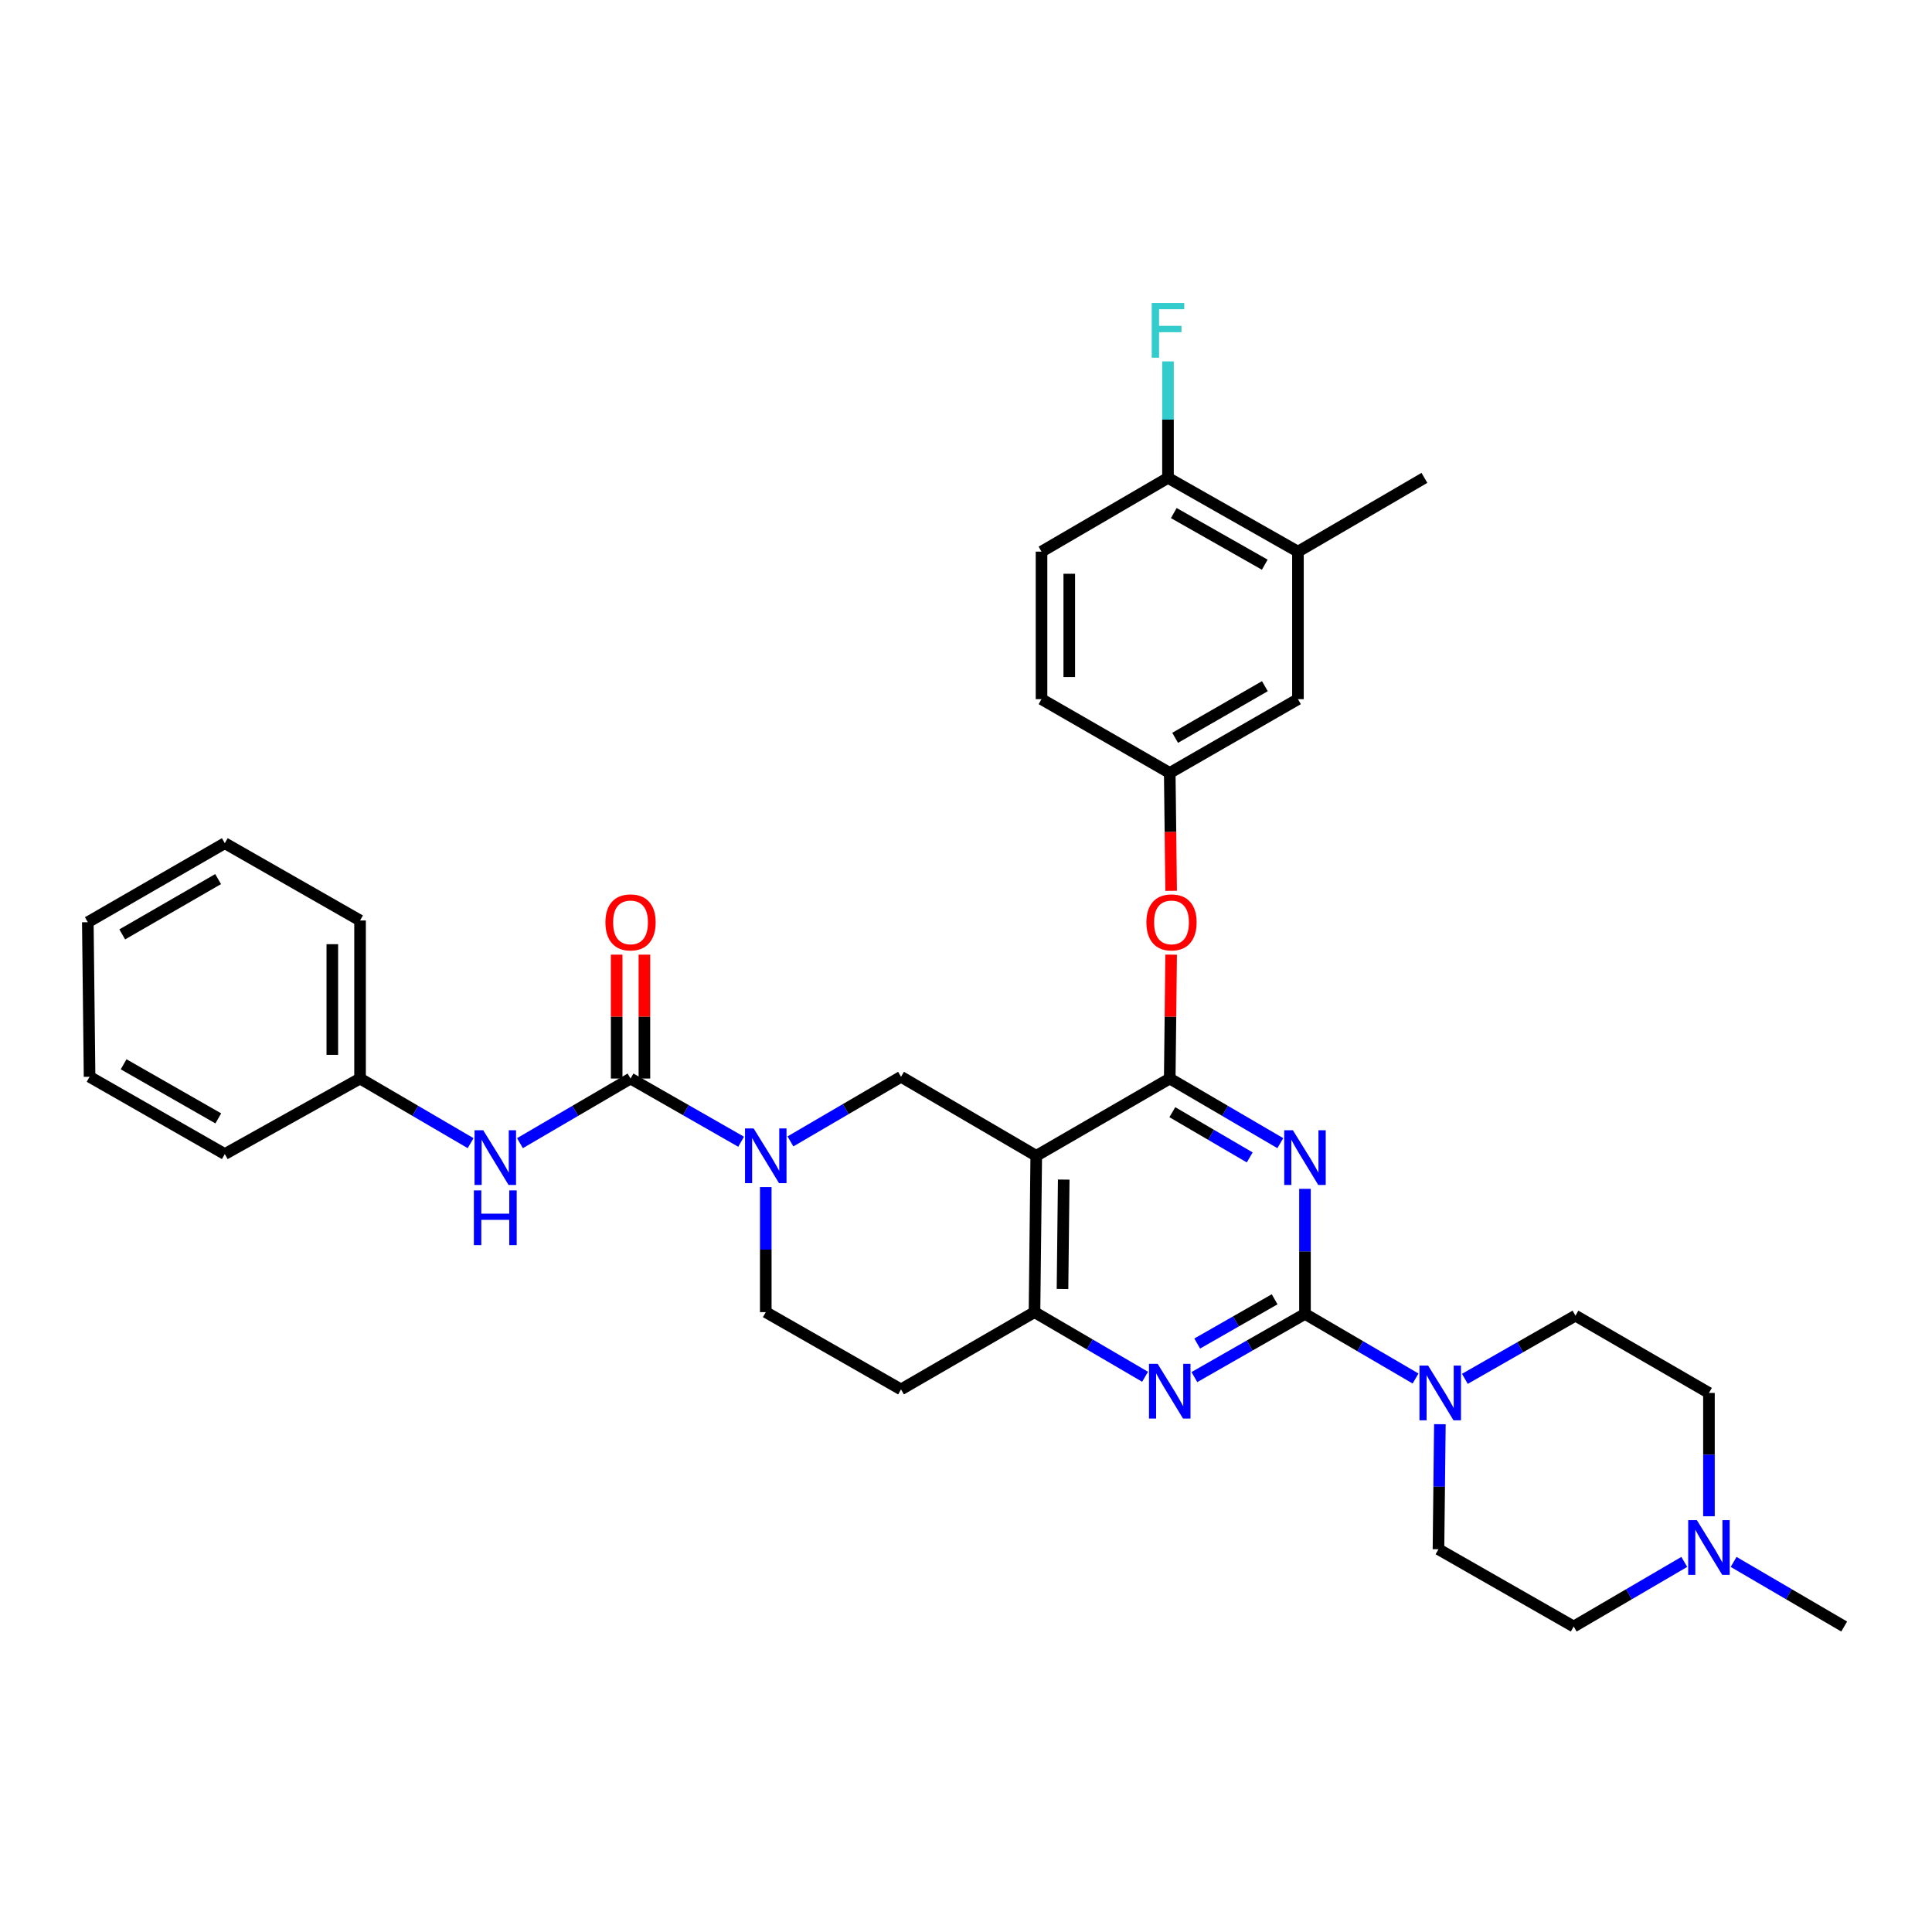 <?xml version='1.0' encoding='iso-8859-1'?>
<svg version='1.1' baseProfile='full'
              xmlns='http://www.w3.org/2000/svg'
                      xmlns:rdkit='http://www.rdkit.org/xml'
                      xmlns:xlink='http://www.w3.org/1999/xlink'
                  xml:space='preserve'
width='1000px' height='1000px' viewBox='0 0 1000 1000'>
<!-- END OF HEADER -->
<rect style='opacity:1.0;fill:#FFFFFF;stroke:none' width='1000' height='1000' x='0' y='0'> </rect>
<path class='bond-0' d='M 396.362,614.434 L 396.362,646.798' style='fill:none;fill-rule:evenodd;stroke:#0000FF;stroke-width:6px;stroke-linecap:butt;stroke-linejoin:miter;stroke-opacity:1' />
<path class='bond-0' d='M 396.362,646.798 L 396.362,679.162' style='fill:none;fill-rule:evenodd;stroke:#000000;stroke-width:6px;stroke-linecap:butt;stroke-linejoin:miter;stroke-opacity:1' />
<path class='bond-1' d='M 409.129,590.791 L 437.747,574.066' style='fill:none;fill-rule:evenodd;stroke:#0000FF;stroke-width:6px;stroke-linecap:butt;stroke-linejoin:miter;stroke-opacity:1' />
<path class='bond-1' d='M 437.747,574.066 L 466.366,557.342' style='fill:none;fill-rule:evenodd;stroke:#000000;stroke-width:6px;stroke-linecap:butt;stroke-linejoin:miter;stroke-opacity:1' />
<path class='bond-2' d='M 383.606,590.962 L 354.986,574.607' style='fill:none;fill-rule:evenodd;stroke:#0000FF;stroke-width:6px;stroke-linecap:butt;stroke-linejoin:miter;stroke-opacity:1' />
<path class='bond-2' d='M 354.986,574.607 L 326.365,558.252' style='fill:none;fill-rule:evenodd;stroke:#000000;stroke-width:6px;stroke-linecap:butt;stroke-linejoin:miter;stroke-opacity:1' />
<path class='bond-3' d='M 396.362,679.162 L 466.366,719.162' style='fill:none;fill-rule:evenodd;stroke:#000000;stroke-width:6px;stroke-linecap:butt;stroke-linejoin:miter;stroke-opacity:1' />
<path class='bond-4' d='M 466.366,719.162 L 535.453,679.162' style='fill:none;fill-rule:evenodd;stroke:#000000;stroke-width:6px;stroke-linecap:butt;stroke-linejoin:miter;stroke-opacity:1' />
<path class='bond-5' d='M 466.366,557.342 L 536.362,598.252' style='fill:none;fill-rule:evenodd;stroke:#000000;stroke-width:6px;stroke-linecap:butt;stroke-linejoin:miter;stroke-opacity:1' />
<path class='bond-6' d='M 536.362,598.252 L 535.453,679.162' style='fill:none;fill-rule:evenodd;stroke:#000000;stroke-width:6px;stroke-linecap:butt;stroke-linejoin:miter;stroke-opacity:1' />
<path class='bond-6' d='M 550.585,610.55 L 549.948,667.186' style='fill:none;fill-rule:evenodd;stroke:#000000;stroke-width:6px;stroke-linecap:butt;stroke-linejoin:miter;stroke-opacity:1' />
<path class='bond-7' d='M 536.362,598.252 L 605.457,558.252' style='fill:none;fill-rule:evenodd;stroke:#000000;stroke-width:6px;stroke-linecap:butt;stroke-linejoin:miter;stroke-opacity:1' />
<path class='bond-8' d='M 535.453,679.162 L 564.072,695.886' style='fill:none;fill-rule:evenodd;stroke:#000000;stroke-width:6px;stroke-linecap:butt;stroke-linejoin:miter;stroke-opacity:1' />
<path class='bond-8' d='M 564.072,695.886 L 592.69,712.61' style='fill:none;fill-rule:evenodd;stroke:#0000FF;stroke-width:6px;stroke-linecap:butt;stroke-linejoin:miter;stroke-opacity:1' />
<path class='bond-9' d='M 618.213,712.782 L 646.833,696.426' style='fill:none;fill-rule:evenodd;stroke:#0000FF;stroke-width:6px;stroke-linecap:butt;stroke-linejoin:miter;stroke-opacity:1' />
<path class='bond-9' d='M 646.833,696.426 L 675.454,680.071' style='fill:none;fill-rule:evenodd;stroke:#000000;stroke-width:6px;stroke-linecap:butt;stroke-linejoin:miter;stroke-opacity:1' />
<path class='bond-9' d='M 619.674,695.408 L 639.708,683.959' style='fill:none;fill-rule:evenodd;stroke:#0000FF;stroke-width:6px;stroke-linecap:butt;stroke-linejoin:miter;stroke-opacity:1' />
<path class='bond-9' d='M 639.708,683.959 L 659.743,672.51' style='fill:none;fill-rule:evenodd;stroke:#000000;stroke-width:6px;stroke-linecap:butt;stroke-linejoin:miter;stroke-opacity:1' />
<path class='bond-10' d='M 675.454,680.071 L 675.454,647.707' style='fill:none;fill-rule:evenodd;stroke:#000000;stroke-width:6px;stroke-linecap:butt;stroke-linejoin:miter;stroke-opacity:1' />
<path class='bond-10' d='M 675.454,647.707 L 675.454,615.344' style='fill:none;fill-rule:evenodd;stroke:#0000FF;stroke-width:6px;stroke-linecap:butt;stroke-linejoin:miter;stroke-opacity:1' />
<path class='bond-11' d='M 675.454,680.071 L 704.072,696.795' style='fill:none;fill-rule:evenodd;stroke:#000000;stroke-width:6px;stroke-linecap:butt;stroke-linejoin:miter;stroke-opacity:1' />
<path class='bond-11' d='M 704.072,696.795 L 732.691,713.52' style='fill:none;fill-rule:evenodd;stroke:#0000FF;stroke-width:6px;stroke-linecap:butt;stroke-linejoin:miter;stroke-opacity:1' />
<path class='bond-12' d='M 662.687,591.7 L 634.072,574.976' style='fill:none;fill-rule:evenodd;stroke:#0000FF;stroke-width:6px;stroke-linecap:butt;stroke-linejoin:miter;stroke-opacity:1' />
<path class='bond-12' d='M 634.072,574.976 L 605.457,558.252' style='fill:none;fill-rule:evenodd;stroke:#000000;stroke-width:6px;stroke-linecap:butt;stroke-linejoin:miter;stroke-opacity:1' />
<path class='bond-12' d='M 646.856,599.08 L 626.826,587.373' style='fill:none;fill-rule:evenodd;stroke:#0000FF;stroke-width:6px;stroke-linecap:butt;stroke-linejoin:miter;stroke-opacity:1' />
<path class='bond-12' d='M 626.826,587.373 L 606.796,575.666' style='fill:none;fill-rule:evenodd;stroke:#000000;stroke-width:6px;stroke-linecap:butt;stroke-linejoin:miter;stroke-opacity:1' />
<path class='bond-13' d='M 605.457,558.252 L 605.818,526.188' style='fill:none;fill-rule:evenodd;stroke:#000000;stroke-width:6px;stroke-linecap:butt;stroke-linejoin:miter;stroke-opacity:1' />
<path class='bond-13' d='M 605.818,526.188 L 606.178,494.125' style='fill:none;fill-rule:evenodd;stroke:#FF0000;stroke-width:6px;stroke-linecap:butt;stroke-linejoin:miter;stroke-opacity:1' />
<path class='bond-14' d='M 758.213,713.691 L 786.834,697.336' style='fill:none;fill-rule:evenodd;stroke:#0000FF;stroke-width:6px;stroke-linecap:butt;stroke-linejoin:miter;stroke-opacity:1' />
<path class='bond-14' d='M 786.834,697.336 L 815.454,680.98' style='fill:none;fill-rule:evenodd;stroke:#000000;stroke-width:6px;stroke-linecap:butt;stroke-linejoin:miter;stroke-opacity:1' />
<path class='bond-15' d='M 745.276,737.164 L 744.912,769.527' style='fill:none;fill-rule:evenodd;stroke:#0000FF;stroke-width:6px;stroke-linecap:butt;stroke-linejoin:miter;stroke-opacity:1' />
<path class='bond-15' d='M 744.912,769.527 L 744.548,801.891' style='fill:none;fill-rule:evenodd;stroke:#000000;stroke-width:6px;stroke-linecap:butt;stroke-linejoin:miter;stroke-opacity:1' />
<path class='bond-16' d='M 186.365,558.252 L 186.365,476.44' style='fill:none;fill-rule:evenodd;stroke:#000000;stroke-width:6px;stroke-linecap:butt;stroke-linejoin:miter;stroke-opacity:1' />
<path class='bond-16' d='M 172.005,545.98 L 172.005,488.712' style='fill:none;fill-rule:evenodd;stroke:#000000;stroke-width:6px;stroke-linecap:butt;stroke-linejoin:miter;stroke-opacity:1' />
<path class='bond-17' d='M 186.365,558.252 L 116.36,597.342' style='fill:none;fill-rule:evenodd;stroke:#000000;stroke-width:6px;stroke-linecap:butt;stroke-linejoin:miter;stroke-opacity:1' />
<path class='bond-18' d='M 186.365,558.252 L 214.979,574.976' style='fill:none;fill-rule:evenodd;stroke:#000000;stroke-width:6px;stroke-linecap:butt;stroke-linejoin:miter;stroke-opacity:1' />
<path class='bond-18' d='M 214.979,574.976 L 243.594,591.7' style='fill:none;fill-rule:evenodd;stroke:#0000FF;stroke-width:6px;stroke-linecap:butt;stroke-linejoin:miter;stroke-opacity:1' />
<path class='bond-19' d='M 333.545,558.252 L 333.545,526.188' style='fill:none;fill-rule:evenodd;stroke:#000000;stroke-width:6px;stroke-linecap:butt;stroke-linejoin:miter;stroke-opacity:1' />
<path class='bond-19' d='M 333.545,526.188 L 333.545,494.124' style='fill:none;fill-rule:evenodd;stroke:#FF0000;stroke-width:6px;stroke-linecap:butt;stroke-linejoin:miter;stroke-opacity:1' />
<path class='bond-19' d='M 319.185,558.252 L 319.185,526.188' style='fill:none;fill-rule:evenodd;stroke:#000000;stroke-width:6px;stroke-linecap:butt;stroke-linejoin:miter;stroke-opacity:1' />
<path class='bond-19' d='M 319.185,526.188 L 319.185,494.124' style='fill:none;fill-rule:evenodd;stroke:#FF0000;stroke-width:6px;stroke-linecap:butt;stroke-linejoin:miter;stroke-opacity:1' />
<path class='bond-20' d='M 326.365,558.252 L 297.747,574.976' style='fill:none;fill-rule:evenodd;stroke:#000000;stroke-width:6px;stroke-linecap:butt;stroke-linejoin:miter;stroke-opacity:1' />
<path class='bond-20' d='M 297.747,574.976 L 269.128,591.7' style='fill:none;fill-rule:evenodd;stroke:#0000FF;stroke-width:6px;stroke-linecap:butt;stroke-linejoin:miter;stroke-opacity:1' />
<path class='bond-21' d='M 186.365,476.44 L 116.36,436.44' style='fill:none;fill-rule:evenodd;stroke:#000000;stroke-width:6px;stroke-linecap:butt;stroke-linejoin:miter;stroke-opacity:1' />
<path class='bond-22' d='M 116.36,597.342 L 46.364,557.342' style='fill:none;fill-rule:evenodd;stroke:#000000;stroke-width:6px;stroke-linecap:butt;stroke-linejoin:miter;stroke-opacity:1' />
<path class='bond-22' d='M 112.986,578.875 L 63.988,550.874' style='fill:none;fill-rule:evenodd;stroke:#000000;stroke-width:6px;stroke-linecap:butt;stroke-linejoin:miter;stroke-opacity:1' />
<path class='bond-23' d='M 116.36,436.44 L 45.455,477.342' style='fill:none;fill-rule:evenodd;stroke:#000000;stroke-width:6px;stroke-linecap:butt;stroke-linejoin:miter;stroke-opacity:1' />
<path class='bond-23' d='M 112.9,455.014 L 63.266,483.645' style='fill:none;fill-rule:evenodd;stroke:#000000;stroke-width:6px;stroke-linecap:butt;stroke-linejoin:miter;stroke-opacity:1' />
<path class='bond-24' d='M 814.545,841.891 L 843.163,825.166' style='fill:none;fill-rule:evenodd;stroke:#000000;stroke-width:6px;stroke-linecap:butt;stroke-linejoin:miter;stroke-opacity:1' />
<path class='bond-24' d='M 843.163,825.166 L 871.782,808.442' style='fill:none;fill-rule:evenodd;stroke:#0000FF;stroke-width:6px;stroke-linecap:butt;stroke-linejoin:miter;stroke-opacity:1' />
<path class='bond-25' d='M 814.545,841.891 L 744.548,801.891' style='fill:none;fill-rule:evenodd;stroke:#000000;stroke-width:6px;stroke-linecap:butt;stroke-linejoin:miter;stroke-opacity:1' />
<path class='bond-26' d='M 884.549,784.821 L 884.549,752.901' style='fill:none;fill-rule:evenodd;stroke:#0000FF;stroke-width:6px;stroke-linecap:butt;stroke-linejoin:miter;stroke-opacity:1' />
<path class='bond-26' d='M 884.549,752.901 L 884.549,720.981' style='fill:none;fill-rule:evenodd;stroke:#000000;stroke-width:6px;stroke-linecap:butt;stroke-linejoin:miter;stroke-opacity:1' />
<path class='bond-27' d='M 897.316,808.443 L 925.931,825.167' style='fill:none;fill-rule:evenodd;stroke:#0000FF;stroke-width:6px;stroke-linecap:butt;stroke-linejoin:miter;stroke-opacity:1' />
<path class='bond-27' d='M 925.931,825.167 L 954.545,841.891' style='fill:none;fill-rule:evenodd;stroke:#000000;stroke-width:6px;stroke-linecap:butt;stroke-linejoin:miter;stroke-opacity:1' />
<path class='bond-28' d='M 606.175,461.09 L 605.816,430.58' style='fill:none;fill-rule:evenodd;stroke:#FF0000;stroke-width:6px;stroke-linecap:butt;stroke-linejoin:miter;stroke-opacity:1' />
<path class='bond-28' d='M 605.816,430.58 L 605.457,400.07' style='fill:none;fill-rule:evenodd;stroke:#000000;stroke-width:6px;stroke-linecap:butt;stroke-linejoin:miter;stroke-opacity:1' />
<path class='bond-29' d='M 671.816,285.526 L 604.548,247.345' style='fill:none;fill-rule:evenodd;stroke:#000000;stroke-width:6px;stroke-linecap:butt;stroke-linejoin:miter;stroke-opacity:1' />
<path class='bond-29' d='M 654.637,292.287 L 607.55,265.56' style='fill:none;fill-rule:evenodd;stroke:#000000;stroke-width:6px;stroke-linecap:butt;stroke-linejoin:miter;stroke-opacity:1' />
<path class='bond-30' d='M 671.816,285.526 L 671.816,361.888' style='fill:none;fill-rule:evenodd;stroke:#000000;stroke-width:6px;stroke-linecap:butt;stroke-linejoin:miter;stroke-opacity:1' />
<path class='bond-31' d='M 671.816,285.526 L 737.273,247.345' style='fill:none;fill-rule:evenodd;stroke:#000000;stroke-width:6px;stroke-linecap:butt;stroke-linejoin:miter;stroke-opacity:1' />
<path class='bond-32' d='M 604.548,247.345 L 539.091,285.526' style='fill:none;fill-rule:evenodd;stroke:#000000;stroke-width:6px;stroke-linecap:butt;stroke-linejoin:miter;stroke-opacity:1' />
<path class='bond-33' d='M 604.548,247.345 L 604.548,217.198' style='fill:none;fill-rule:evenodd;stroke:#000000;stroke-width:6px;stroke-linecap:butt;stroke-linejoin:miter;stroke-opacity:1' />
<path class='bond-33' d='M 604.548,217.198 L 604.548,187.051' style='fill:none;fill-rule:evenodd;stroke:#33CCCC;stroke-width:6px;stroke-linecap:butt;stroke-linejoin:miter;stroke-opacity:1' />
<path class='bond-34' d='M 539.091,285.526 L 539.091,361.888' style='fill:none;fill-rule:evenodd;stroke:#000000;stroke-width:6px;stroke-linecap:butt;stroke-linejoin:miter;stroke-opacity:1' />
<path class='bond-34' d='M 553.451,296.98 L 553.451,350.434' style='fill:none;fill-rule:evenodd;stroke:#000000;stroke-width:6px;stroke-linecap:butt;stroke-linejoin:miter;stroke-opacity:1' />
<path class='bond-35' d='M 539.091,361.888 L 605.457,400.07' style='fill:none;fill-rule:evenodd;stroke:#000000;stroke-width:6px;stroke-linecap:butt;stroke-linejoin:miter;stroke-opacity:1' />
<path class='bond-36' d='M 605.457,400.07 L 671.816,361.888' style='fill:none;fill-rule:evenodd;stroke:#000000;stroke-width:6px;stroke-linecap:butt;stroke-linejoin:miter;stroke-opacity:1' />
<path class='bond-36' d='M 608.249,381.896 L 654.7,355.169' style='fill:none;fill-rule:evenodd;stroke:#000000;stroke-width:6px;stroke-linecap:butt;stroke-linejoin:miter;stroke-opacity:1' />
<path class='bond-37' d='M 884.549,720.981 L 815.454,680.98' style='fill:none;fill-rule:evenodd;stroke:#000000;stroke-width:6px;stroke-linecap:butt;stroke-linejoin:miter;stroke-opacity:1' />
<path class='bond-38' d='M 46.364,557.342 L 45.455,477.342' style='fill:none;fill-rule:evenodd;stroke:#000000;stroke-width:6px;stroke-linecap:butt;stroke-linejoin:miter;stroke-opacity:1' />
<path  class='atom-0' d='M 390.102 584.092
L 399.382 599.092
Q 400.302 600.572, 401.782 603.252
Q 403.262 605.932, 403.342 606.092
L 403.342 584.092
L 407.102 584.092
L 407.102 612.412
L 403.222 612.412
L 393.262 596.012
Q 392.102 594.092, 390.862 591.892
Q 389.662 589.692, 389.302 589.012
L 389.302 612.412
L 385.622 612.412
L 385.622 584.092
L 390.102 584.092
' fill='#0000FF'/>
<path  class='atom-6' d='M 599.197 705.911
L 608.477 720.911
Q 609.397 722.391, 610.877 725.071
Q 612.357 727.751, 612.437 727.911
L 612.437 705.911
L 616.197 705.911
L 616.197 734.231
L 612.317 734.231
L 602.357 717.831
Q 601.197 715.911, 599.957 713.711
Q 598.757 711.511, 598.397 710.831
L 598.397 734.231
L 594.717 734.231
L 594.717 705.911
L 599.197 705.911
' fill='#0000FF'/>
<path  class='atom-8' d='M 669.194 585.001
L 678.474 600.001
Q 679.394 601.481, 680.874 604.161
Q 682.354 606.841, 682.434 607.001
L 682.434 585.001
L 686.194 585.001
L 686.194 613.321
L 682.314 613.321
L 672.354 596.921
Q 671.194 595.001, 669.954 592.801
Q 668.754 590.601, 668.394 589.921
L 668.394 613.321
L 664.714 613.321
L 664.714 585.001
L 669.194 585.001
' fill='#0000FF'/>
<path  class='atom-10' d='M 739.198 706.821
L 748.478 721.821
Q 749.398 723.301, 750.878 725.981
Q 752.358 728.661, 752.438 728.821
L 752.438 706.821
L 756.198 706.821
L 756.198 735.141
L 752.318 735.141
L 742.358 718.741
Q 741.198 716.821, 739.958 714.621
Q 738.758 712.421, 738.398 711.741
L 738.398 735.141
L 734.718 735.141
L 734.718 706.821
L 739.198 706.821
' fill='#0000FF'/>
<path  class='atom-13' d='M 313.365 477.422
Q 313.365 470.622, 316.725 466.822
Q 320.085 463.022, 326.365 463.022
Q 332.645 463.022, 336.005 466.822
Q 339.365 470.622, 339.365 477.422
Q 339.365 484.302, 335.965 488.222
Q 332.565 492.102, 326.365 492.102
Q 320.125 492.102, 316.725 488.222
Q 313.365 484.342, 313.365 477.422
M 326.365 488.902
Q 330.685 488.902, 333.005 486.022
Q 335.365 483.102, 335.365 477.422
Q 335.365 471.862, 333.005 469.062
Q 330.685 466.222, 326.365 466.222
Q 322.045 466.222, 319.685 469.022
Q 317.365 471.822, 317.365 477.422
Q 317.365 483.142, 319.685 486.022
Q 322.045 488.902, 326.365 488.902
' fill='#FF0000'/>
<path  class='atom-14' d='M 250.101 585.001
L 259.381 600.001
Q 260.301 601.481, 261.781 604.161
Q 263.261 606.841, 263.341 607.001
L 263.341 585.001
L 267.101 585.001
L 267.101 613.321
L 263.221 613.321
L 253.261 596.921
Q 252.101 595.001, 250.861 592.801
Q 249.661 590.601, 249.301 589.921
L 249.301 613.321
L 245.621 613.321
L 245.621 585.001
L 250.101 585.001
' fill='#0000FF'/>
<path  class='atom-14' d='M 245.281 616.153
L 249.121 616.153
L 249.121 628.193
L 263.601 628.193
L 263.601 616.153
L 267.441 616.153
L 267.441 644.473
L 263.601 644.473
L 263.601 631.393
L 249.121 631.393
L 249.121 644.473
L 245.281 644.473
L 245.281 616.153
' fill='#0000FF'/>
<path  class='atom-19' d='M 878.289 786.821
L 887.569 801.821
Q 888.489 803.301, 889.969 805.981
Q 891.449 808.661, 891.529 808.821
L 891.529 786.821
L 895.289 786.821
L 895.289 815.141
L 891.409 815.141
L 881.449 798.741
Q 880.289 796.821, 879.049 794.621
Q 877.849 792.421, 877.489 791.741
L 877.489 815.141
L 873.809 815.141
L 873.809 786.821
L 878.289 786.821
' fill='#0000FF'/>
<path  class='atom-20' d='M 593.367 477.422
Q 593.367 470.622, 596.727 466.822
Q 600.087 463.022, 606.367 463.022
Q 612.647 463.022, 616.007 466.822
Q 619.367 470.622, 619.367 477.422
Q 619.367 484.302, 615.967 488.222
Q 612.567 492.102, 606.367 492.102
Q 600.127 492.102, 596.727 488.222
Q 593.367 484.342, 593.367 477.422
M 606.367 488.902
Q 610.687 488.902, 613.007 486.022
Q 615.367 483.102, 615.367 477.422
Q 615.367 471.862, 613.007 469.062
Q 610.687 466.222, 606.367 466.222
Q 602.047 466.222, 599.687 469.022
Q 597.367 471.822, 597.367 477.422
Q 597.367 483.142, 599.687 486.022
Q 602.047 488.902, 606.367 488.902
' fill='#FF0000'/>
<path  class='atom-28' d='M 596.128 156.822
L 612.968 156.822
L 612.968 160.062
L 599.928 160.062
L 599.928 168.662
L 611.528 168.662
L 611.528 171.942
L 599.928 171.942
L 599.928 185.142
L 596.128 185.142
L 596.128 156.822
' fill='#33CCCC'/>
</svg>
